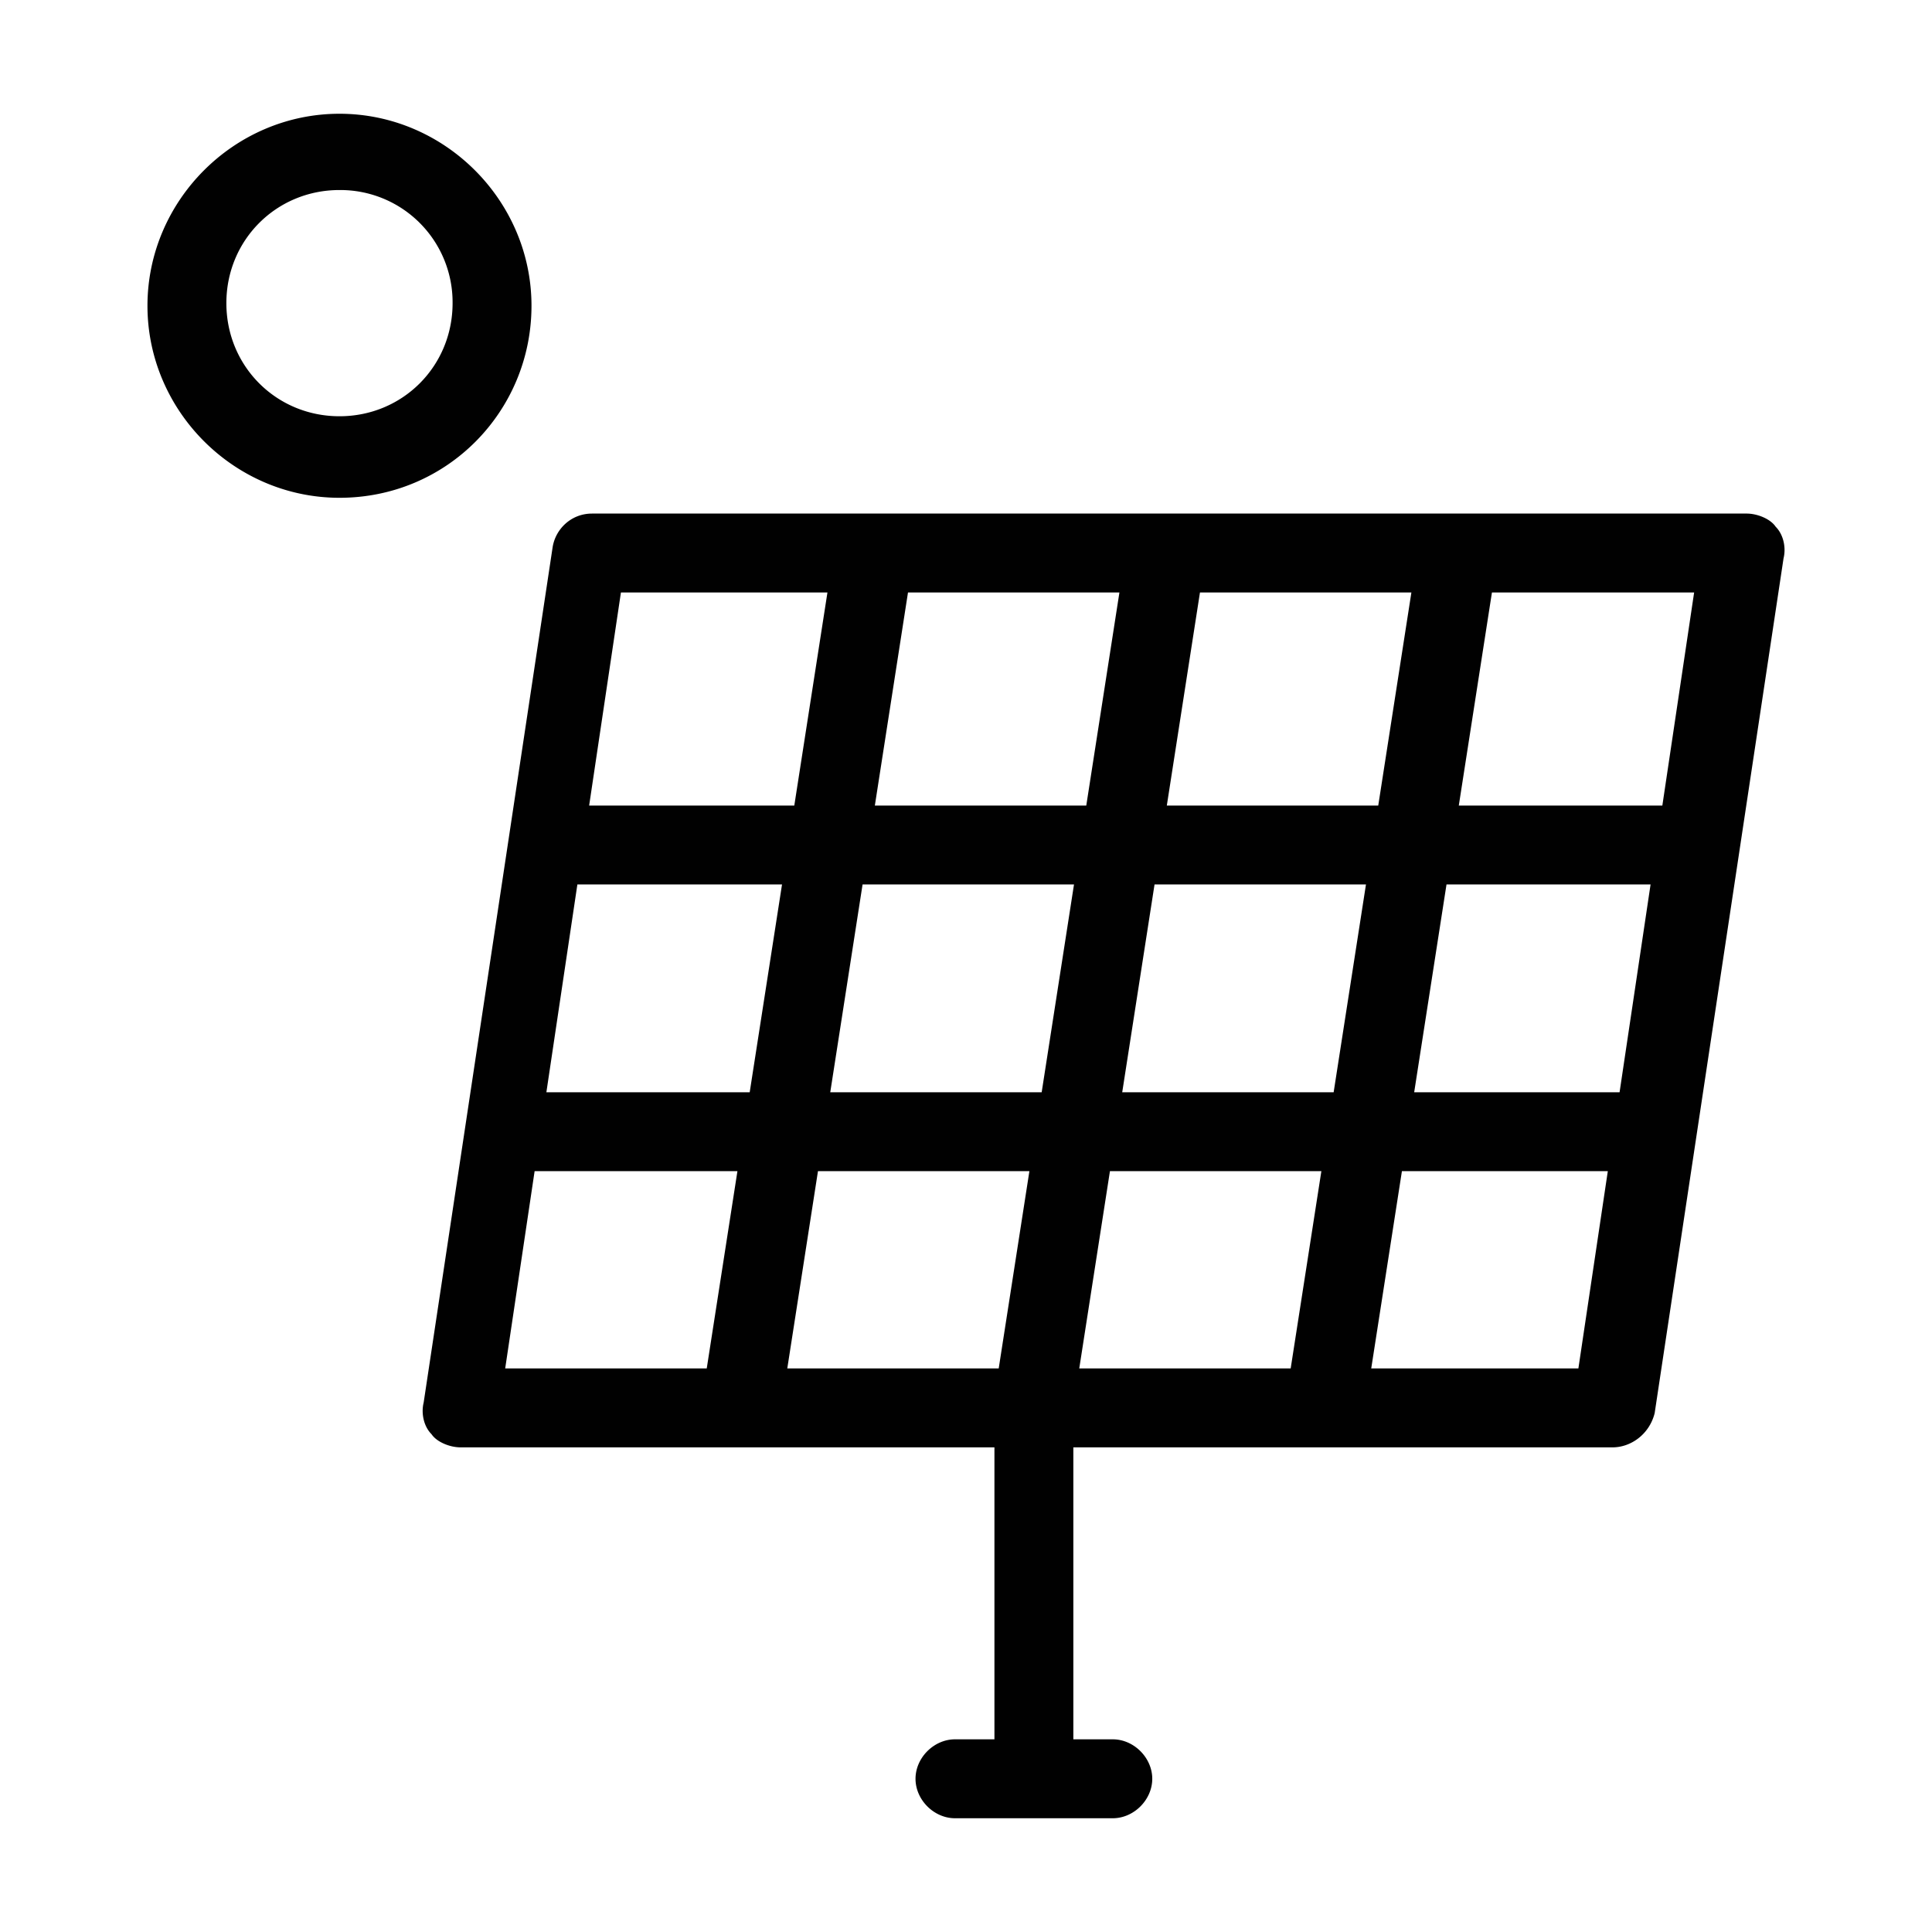 <?xml version="1.0" encoding="UTF-8"?>
<svg xmlns="http://www.w3.org/2000/svg" xmlns:v="https://vecta.io/nano" viewBox="0 0 300 300" fill="#010101">
  <path d="M82.53 47.481c0-16.338-13.479-29.817-29.816-29.817S22.898 31.143 22.898 47.481s13.479 29.816 29.816 29.816c16.746 0 29.816-13.479 29.816-29.816zM52.714 64.635c-9.802 0-17.563-7.76-17.563-17.563s7.761-17.563 17.563-17.563a17.43 17.43 0 0 1 17.563 17.563c0 9.802-7.76 17.563-17.563 17.563zm223.01 17.155c-.817-1.225-2.859-2.042-4.493-2.042H91.925c-3.268 0-5.718 2.451-6.127 5.31L65.784 217.802c-.408 1.634 0 3.676 1.225 4.901.817 1.225 2.859 2.042 4.493 2.042h82.914v45.337h-6.127c-3.267 0-6.127 2.859-6.127 6.127s2.859 6.127 6.127 6.127h24.507c3.267 0 6.127-2.859 6.127-6.127s-2.859-6.127-6.127-6.127h-6.127v-45.337H250.4c2.859 0 5.718-2.042 6.535-5.31l20.014-132.744c.408-1.634 0-3.676-1.225-4.901zM167.586 212.492l4.765-30.633h32.83l-4.765 30.633h-32.83zm-45.337 0l4.765-30.633h32.83l-4.765 30.633h-32.83zm-32.594-75.154h31.777l-5.019 32.267H84.842l4.813-32.267zm44.285 0h32.83l-5.019 32.267h-32.83l5.019-32.267zm39.882-45.337l-5.146 33.084h-32.83l5.146-33.084h32.83zm45.337 0l-5.146 33.084h-32.83l5.146-33.084h32.83zm-44.901 77.604l5.019-32.267h32.83l-5.019 32.267h-32.83zm50.356-32.267H256.3l-4.813 32.267h-31.893l5.019-32.267zm33.514-12.253h-31.607l5.146-33.084h31.396l-4.935 33.084zM96.417 92.001h32.067l-5.146 33.084H91.482l4.935-33.084zm-13.402 89.858h31.492l-4.765 30.633H78.446l4.569-30.633zm129.909 30.633l4.765-30.633h31.971l-4.569 30.633h-32.167z"></path>
</svg>
